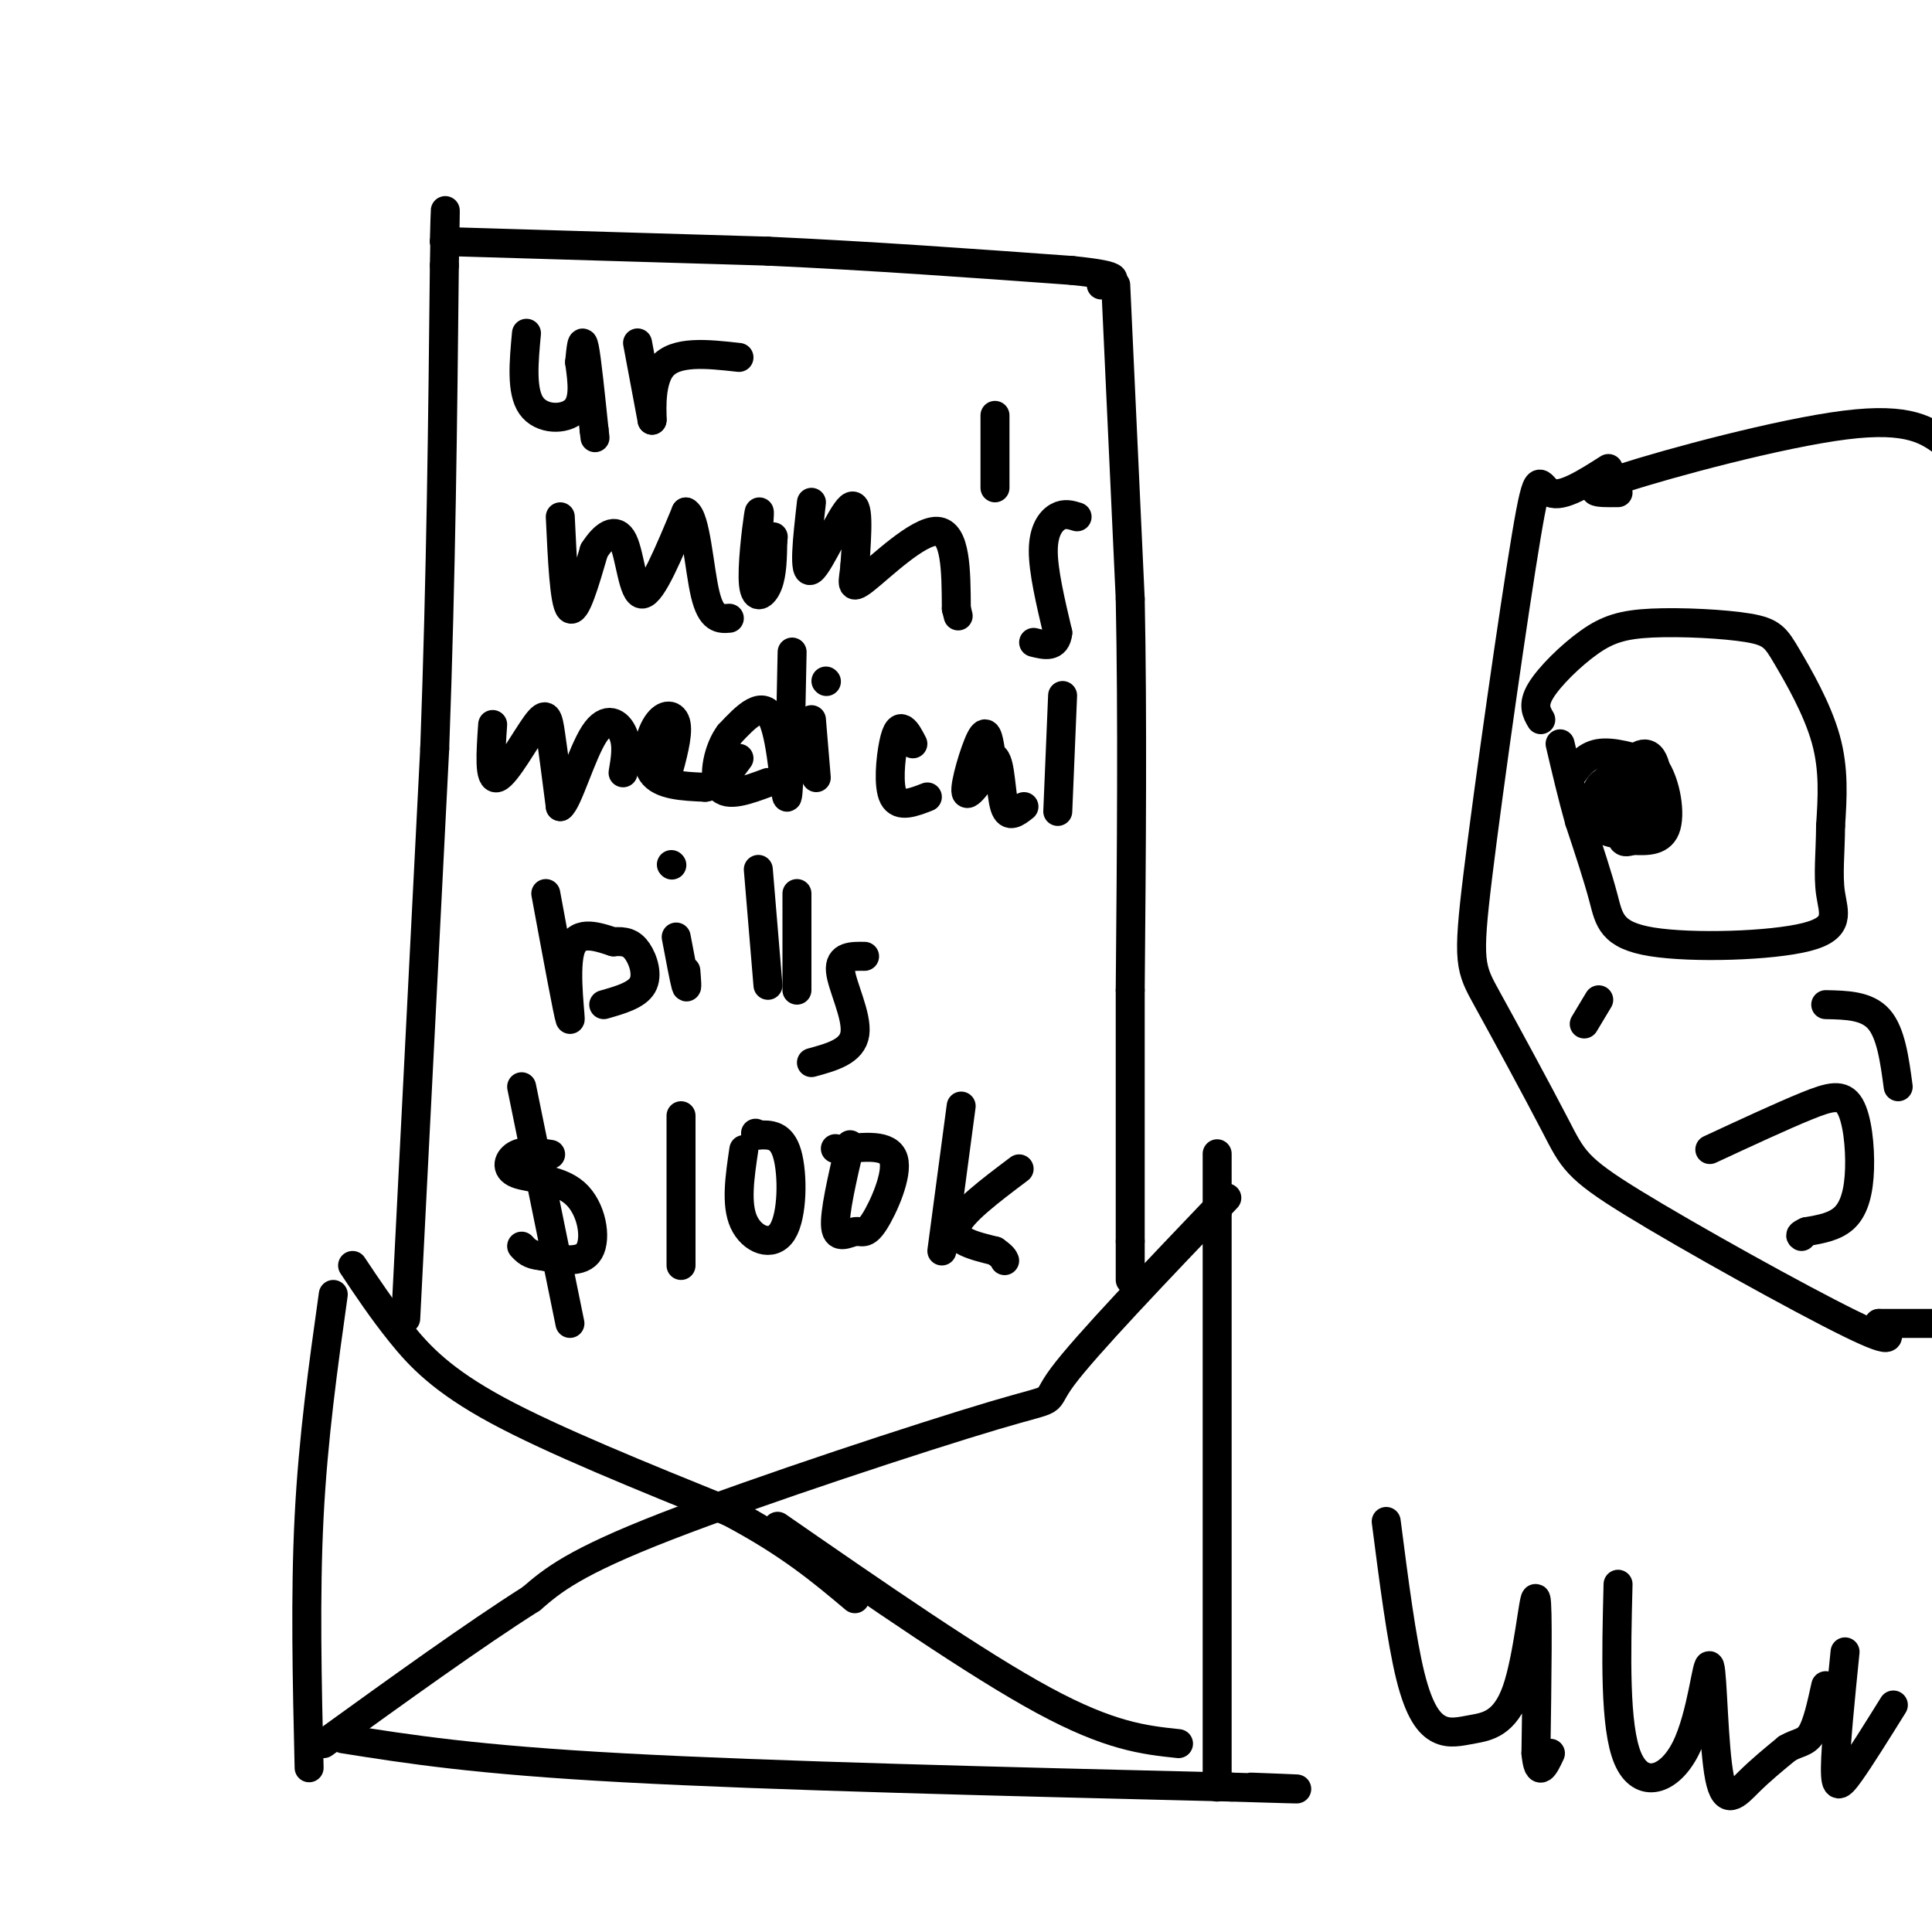 <svg viewBox='0 0 400 400' version='1.1' xmlns='http://www.w3.org/2000/svg' xmlns:xlink='http://www.w3.org/1999/xlink'><g fill='none' stroke='#000000' stroke-width='6' stroke-linecap='round' stroke-linejoin='round'><path d='M69,268c-2.083,14.833 -4.167,29.667 -5,46c-0.833,16.333 -0.417,34.167 0,52'/><path d='M73,262c3.067,4.600 6.133,9.200 10,14c3.867,4.800 8.533,9.800 20,16c11.467,6.200 29.733,13.600 48,21'/><path d='M151,313c12.333,6.500 19.167,12.250 26,18'/><path d='M161,316c20.583,14.250 41.167,28.500 55,36c13.833,7.500 20.917,8.250 28,9'/><path d='M71,360c13.667,2.167 27.333,4.333 58,6c30.667,1.667 78.333,2.833 126,4'/><path d='M255,370c21.667,0.667 12.833,0.333 4,0'/><path d='M252,370c0.000,0.000 0.000,-119.000 0,-119'/><path d='M252,251c0.000,-20.167 0.000,-11.083 0,-2'/><path d='M254,248c-14.643,15.327 -29.286,30.655 -34,37c-4.714,6.345 0.500,3.708 -14,8c-14.500,4.292 -48.714,15.512 -68,23c-19.286,7.488 -23.643,11.244 -28,15'/><path d='M110,331c-11.833,7.500 -27.417,18.750 -43,30'/><path d='M84,273c0.000,0.000 6.000,-118.000 6,-118'/><path d='M90,155c1.333,-36.333 1.667,-68.167 2,-100'/><path d='M92,55c0.333,-17.500 0.167,-11.250 0,-5'/><path d='M92,50c0.000,0.000 67.000,2.000 67,2'/><path d='M159,52c21.667,1.000 42.333,2.500 63,4'/><path d='M222,56c11.500,1.167 8.750,2.083 6,3'/><path d='M231,59c0.000,0.000 3.000,65.000 3,65'/><path d='M234,124c0.500,24.333 0.250,52.667 0,81'/><path d='M234,205c0.000,22.167 0.000,37.083 0,52'/><path d='M234,257c0.000,9.833 0.000,8.417 0,7'/><path d='M109,69c-0.556,6.000 -1.111,12.000 1,15c2.111,3.000 6.889,3.000 9,1c2.111,-2.000 1.556,-6.000 1,-10'/><path d='M120,75c0.289,-2.978 0.511,-5.422 1,-3c0.489,2.422 1.244,9.711 2,17'/><path d='M123,89c0.333,2.833 0.167,1.417 0,0'/><path d='M132,71c0.000,0.000 3.000,16.000 3,16'/><path d='M135,87c0.200,0.133 -0.800,-7.533 2,-11c2.800,-3.467 9.400,-2.733 16,-2'/><path d='M116,107c0.417,8.917 0.833,17.833 2,19c1.167,1.167 3.083,-5.417 5,-12'/><path d='M123,114c2.000,-3.167 4.500,-5.083 6,-2c1.500,3.083 2.000,11.167 4,11c2.000,-0.167 5.500,-8.583 9,-17'/><path d='M142,106c2.067,0.911 2.733,11.689 4,17c1.267,5.311 3.133,5.156 5,5'/><path d='M157,110c0.196,-2.798 0.393,-5.595 0,-3c-0.393,2.595 -1.375,10.583 -1,14c0.375,3.417 2.107,2.262 3,0c0.893,-2.262 0.946,-5.631 1,-9'/><path d='M160,112c0.167,-1.500 0.083,-0.750 0,0'/><path d='M168,104c-0.867,7.622 -1.733,15.244 0,14c1.733,-1.244 6.067,-11.356 8,-13c1.933,-1.644 1.467,5.178 1,12'/><path d='M177,117c-0.238,3.321 -1.333,5.625 2,3c3.333,-2.625 11.095,-10.179 15,-10c3.905,0.179 3.952,8.089 4,16'/><path d='M198,126c0.667,2.667 0.333,1.333 0,0'/><path d='M206,86c0.000,0.000 0.000,15.000 0,15'/><path d='M223,107c-1.289,-0.400 -2.578,-0.800 -4,0c-1.422,0.800 -2.978,2.800 -3,7c-0.022,4.200 1.489,10.600 3,17'/><path d='M219,131c-0.333,3.167 -2.667,2.583 -5,2'/><path d='M102,150c-0.405,5.863 -0.810,11.726 1,11c1.810,-0.726 5.833,-8.042 8,-11c2.167,-2.958 2.476,-1.560 3,2c0.524,3.560 1.262,9.280 2,15'/><path d='M116,167c1.536,-0.976 4.375,-10.917 7,-15c2.625,-4.083 5.036,-2.310 6,0c0.964,2.310 0.482,5.155 0,8'/><path d='M138,161c1.202,-4.369 2.405,-8.738 2,-11c-0.405,-2.262 -2.417,-2.417 -4,0c-1.583,2.417 -2.738,7.405 -1,10c1.738,2.595 6.369,2.798 11,3'/><path d='M146,163c3.000,-0.500 5.000,-3.250 7,-6'/><path d='M164,135c-0.289,14.511 -0.578,29.022 -1,30c-0.422,0.978 -0.978,-11.578 -3,-16c-2.022,-4.422 -5.511,-0.711 -9,3'/><path d='M151,152c-2.289,2.956 -3.511,8.844 -2,11c1.511,2.156 5.756,0.578 10,-1'/><path d='M168,149c0.000,0.000 1.000,12.000 1,12'/><path d='M171,141c0.000,0.000 0.100,0.100 0.1,0.1'/><path d='M189,154c-0.661,-1.280 -1.321,-2.560 -2,-3c-0.679,-0.440 -1.375,-0.042 -2,3c-0.625,3.042 -1.179,8.726 0,11c1.179,2.274 4.089,1.137 7,0'/><path d='M205,155c-0.378,-2.222 -0.756,-4.444 -2,-2c-1.244,2.444 -3.356,9.556 -3,11c0.356,1.444 3.178,-2.778 6,-7'/><path d='M206,157c1.200,1.133 1.200,7.467 2,10c0.800,2.533 2.400,1.267 4,0'/><path d='M220,144c0.000,0.000 -1.000,24.000 -1,24'/><path d='M113,185c2.311,12.489 4.622,24.978 5,26c0.378,1.022 -1.178,-9.422 0,-14c1.178,-4.578 5.089,-3.289 9,-2'/><path d='M127,195c2.369,-0.226 3.792,0.208 5,2c1.208,1.792 2.202,4.940 1,7c-1.202,2.060 -4.601,3.030 -8,4'/><path d='M140,194c0.833,4.417 1.667,8.833 2,10c0.333,1.167 0.167,-0.917 0,-3'/><path d='M139,179c0.000,0.000 0.100,0.100 0.1,0.1'/><path d='M157,180c0.000,0.000 2.000,24.000 2,24'/><path d='M165,185c0.000,0.000 0.000,20.000 0,20'/><path d='M179,198c-2.644,-0.044 -5.289,-0.089 -5,3c0.289,3.089 3.511,9.311 3,13c-0.511,3.689 -4.756,4.844 -9,6'/><path d='M114,239c-2.635,-0.426 -5.270,-0.852 -7,0c-1.730,0.852 -2.557,2.981 0,4c2.557,1.019 8.496,0.928 12,4c3.504,3.072 4.573,9.306 3,12c-1.573,2.694 -5.786,1.847 -10,1'/><path d='M112,260c-2.333,-0.167 -3.167,-1.083 -4,-2'/><path d='M108,225c0.000,0.000 10.000,49.000 10,49'/><path d='M141,231c0.000,0.000 0.000,31.000 0,31'/><path d='M154,238c-0.839,5.661 -1.679,11.321 0,15c1.679,3.679 5.875,5.375 8,2c2.125,-3.375 2.179,-11.821 1,-16c-1.179,-4.179 -3.589,-4.089 -6,-4'/><path d='M157,235c-1.000,-0.667 -0.500,-0.333 0,0'/><path d='M176,237c-1.649,7.112 -3.298,14.223 -3,17c0.298,2.777 2.544,1.219 4,1c1.456,-0.219 2.123,0.903 4,-2c1.877,-2.903 4.965,-9.829 4,-13c-0.965,-3.171 -5.982,-2.585 -11,-2'/><path d='M174,238c-1.833,-0.333 -0.917,-0.167 0,0'/><path d='M199,229c0.000,0.000 -4.000,30.000 -4,30'/><path d='M211,242c-6.083,4.583 -12.167,9.167 -13,12c-0.833,2.833 3.583,3.917 8,5'/><path d='M206,259c1.667,1.167 1.833,1.583 2,2'/><path d='M333,97c-4.797,3.058 -9.595,6.116 -12,5c-2.405,-1.116 -2.418,-6.405 -5,9c-2.582,15.405 -7.732,51.505 -10,70c-2.268,18.495 -1.655,19.384 2,26c3.655,6.616 10.351,18.959 14,26c3.649,7.041 4.252,8.780 16,16c11.748,7.220 34.642,19.920 45,25c10.358,5.080 8.179,2.540 6,0'/><path d='M389,274c3.500,0.000 9.250,0.000 15,0'/><path d='M335,102c-4.222,0.044 -8.444,0.089 1,-3c9.444,-3.089 32.556,-9.311 46,-11c13.444,-1.689 17.222,1.156 21,4'/><path d='M334,163c-0.985,-0.828 -1.970,-1.656 -3,0c-1.030,1.656 -2.103,5.798 0,8c2.103,2.202 7.384,2.466 10,-1c2.616,-3.466 2.567,-10.661 1,-13c-1.567,-2.339 -4.653,0.178 -6,4c-1.347,3.822 -0.956,8.949 0,11c0.956,2.051 2.478,1.025 4,0'/><path d='M340,172c1.069,-1.831 1.740,-6.408 0,-9c-1.740,-2.592 -5.892,-3.198 -8,-1c-2.108,2.198 -2.174,7.199 -1,9c1.174,1.801 3.587,0.400 6,-1'/><path d='M319,149c-0.888,-1.528 -1.775,-3.055 0,-6c1.775,-2.945 6.214,-7.307 10,-10c3.786,-2.693 6.921,-3.716 13,-4c6.079,-0.284 15.104,0.171 20,1c4.896,0.829 5.664,2.031 8,6c2.336,3.969 6.239,10.705 8,17c1.761,6.295 1.381,12.147 1,18'/><path d='M379,171c-0.023,5.450 -0.581,10.076 0,14c0.581,3.924 2.300,7.144 -5,9c-7.300,1.856 -23.619,2.346 -32,1c-8.381,-1.346 -8.823,-4.527 -10,-9c-1.177,-4.473 -3.088,-10.236 -5,-16'/><path d='M327,170c-1.500,-5.333 -2.750,-10.667 -4,-16'/><path d='M354,238c7.506,-3.485 15.011,-6.970 20,-9c4.989,-2.030 7.461,-2.606 9,0c1.539,2.606 2.145,8.394 2,13c-0.145,4.606 -1.041,8.030 -3,10c-1.959,1.970 -4.979,2.485 -8,3'/><path d='M374,255c-1.500,0.667 -1.250,0.833 -1,1'/><path d='M378,208c4.250,0.083 8.500,0.167 11,3c2.500,2.833 3.250,8.417 4,14'/><path d='M331,207c0.000,0.000 -3.000,5.000 -3,5'/><path d='M325,161c1.583,-2.250 3.167,-4.500 6,-5c2.833,-0.500 6.917,0.750 11,2'/><path d='M342,158c2.689,3.067 3.911,9.733 3,13c-0.911,3.267 -3.956,3.133 -7,3'/><path d='M338,174c-1.500,0.500 -1.750,0.250 -2,0'/><path d='M287,315c1.582,12.290 3.163,24.579 5,32c1.837,7.421 3.929,9.972 6,11c2.071,1.028 4.122,0.533 7,0c2.878,-0.533 6.582,-1.105 9,-8c2.418,-6.895 3.548,-20.113 4,-19c0.452,1.113 0.226,16.556 0,32'/><path d='M318,363c0.500,5.333 1.750,2.667 3,0'/><path d='M335,328c-0.369,14.744 -0.738,29.489 2,36c2.738,6.511 8.582,4.789 12,-2c3.418,-6.789 4.411,-18.644 5,-17c0.589,1.644 0.774,16.789 2,23c1.226,6.211 3.493,3.489 6,1c2.507,-2.489 5.253,-4.744 8,-7'/><path d='M370,362c2.222,-1.311 3.778,-1.089 5,-3c1.222,-1.911 2.111,-5.956 3,-10'/><path d='M382,342c-0.978,9.711 -1.956,19.422 -2,24c-0.044,4.578 0.844,4.022 3,1c2.156,-3.022 5.578,-8.511 9,-14'/></g>
</svg>